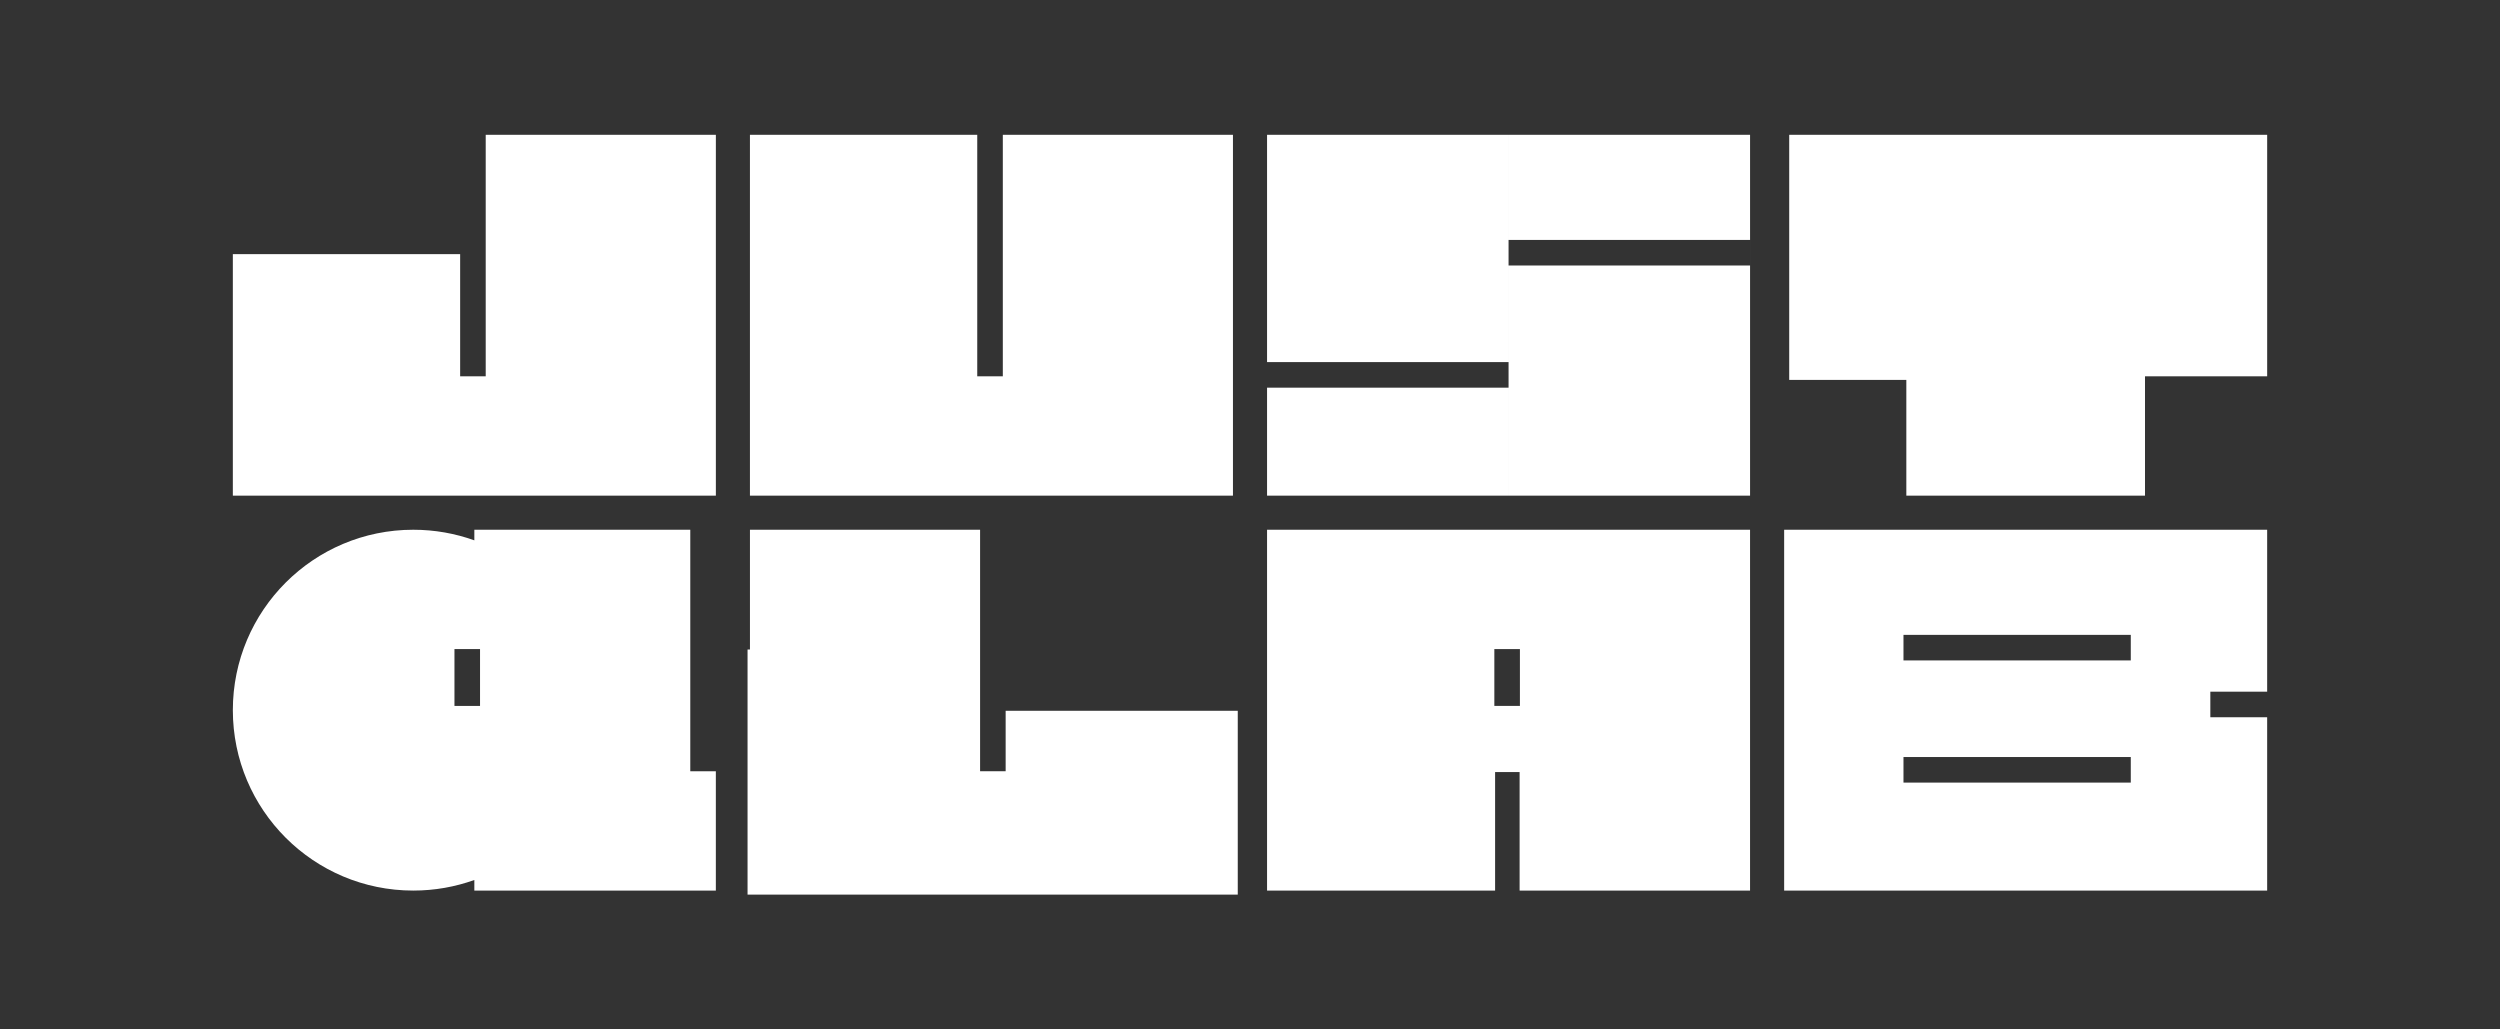 <svg width="204" height="84" viewBox="0 0 204 84" fill="none" xmlns="http://www.w3.org/2000/svg">
<rect x="0" y="0" width="204" height="84" fill="#333333" stroke="none"/>
<g id="fix logo">
<g id="Group 18">
<g id="Group 16">
<g id="Group 13">
<g id="Group 7">
<path id="Union" fill-rule="evenodd" clip-rule="evenodd" d="M146 11H165.294H172H185.001V30.707H175.032V40.445H155.557V31H146V11Z" fill="white"/>
</g>
<g id="Group 5">
<path id="Subtract" fill-rule="evenodd" clip-rule="evenodd" d="M103.392 43.227H123.098H123.098H142.804V52.965V62.933V72.672H124V63H122V72.672H103.392V62.933V52.965V43.227ZM124.025 57.602H121.938V52.965H124.025V57.602Z" fill="white"/>
</g>
<g id="Group 8">
<path id="Subtract_2" fill-rule="evenodd" clip-rule="evenodd" d="M142.805 11H123.099V19.578L142.804 19.578V21.665L123.099 21.665V30.707V40.445H142.805V30.707V20.738V11ZM123.098 19.578H123.098V21.665H123.098V29.547H103.392V20.738V11H123.098V19.578ZM103.392 40.445V31.634H123.098V40.445H103.392Z" fill="white"/>
</g>
<g id="Group 6">
<path id="Subtract_3" fill-rule="evenodd" clip-rule="evenodd" d="M165.293 43.227H145.587V52.965V62.933V72.672H165.293H165.294H185V62.933V58.528H180.363V56.441H185V52.965V43.227H165.294H165.293ZM155.324 61.773V63.86H173.872V61.773H155.324ZM155.324 53.891V51.805L173.872 51.805V53.891L155.324 53.891Z" fill="white"/>
</g>
<g id="Group 9">
<path id="Subtract_4" fill-rule="evenodd" clip-rule="evenodd" d="M81.83 11H100.609V20.738V30.707V40.445H80.902V30.707H81.83V11ZM79.743 11H61.195V20.738V30.707V40.445H80.902V30.707H79.743V11Z" fill="white"/>
</g>
<g id="Group 10">
<path id="Subtract_5" fill-rule="evenodd" clip-rule="evenodd" d="M58.414 11H39.634V30.707H38.707V40.445H58.414V30.707V20.738V11ZM37.548 20.738V30.707H38.707V40.445H19V20.738H37.548Z" fill="white"/>
</g>
<g id="Group 12">
<path id="Subtract_6" fill-rule="evenodd" clip-rule="evenodd" d="M61.196 43.227H79.975V62.933H82.061V58H101.001V73H81H76.001H61V53H61.196V43.227Z" fill="white"/>
</g>
</g>
<path id="Subtract_7" fill-rule="evenodd" clip-rule="evenodd" d="M38.706 71.806C37.15 72.366 35.472 72.671 33.722 72.671C25.591 72.671 19 66.079 19 57.949C19 49.818 25.591 43.227 33.722 43.227C35.472 43.227 37.15 43.532 38.706 44.092V43.227H56.327V62.933H58.413V72.671H38.706V71.806ZM37.084 57.602H39.171V52.965H37.084V57.602Z" fill="white"/>
</g>
</g>
</g>
</svg>
